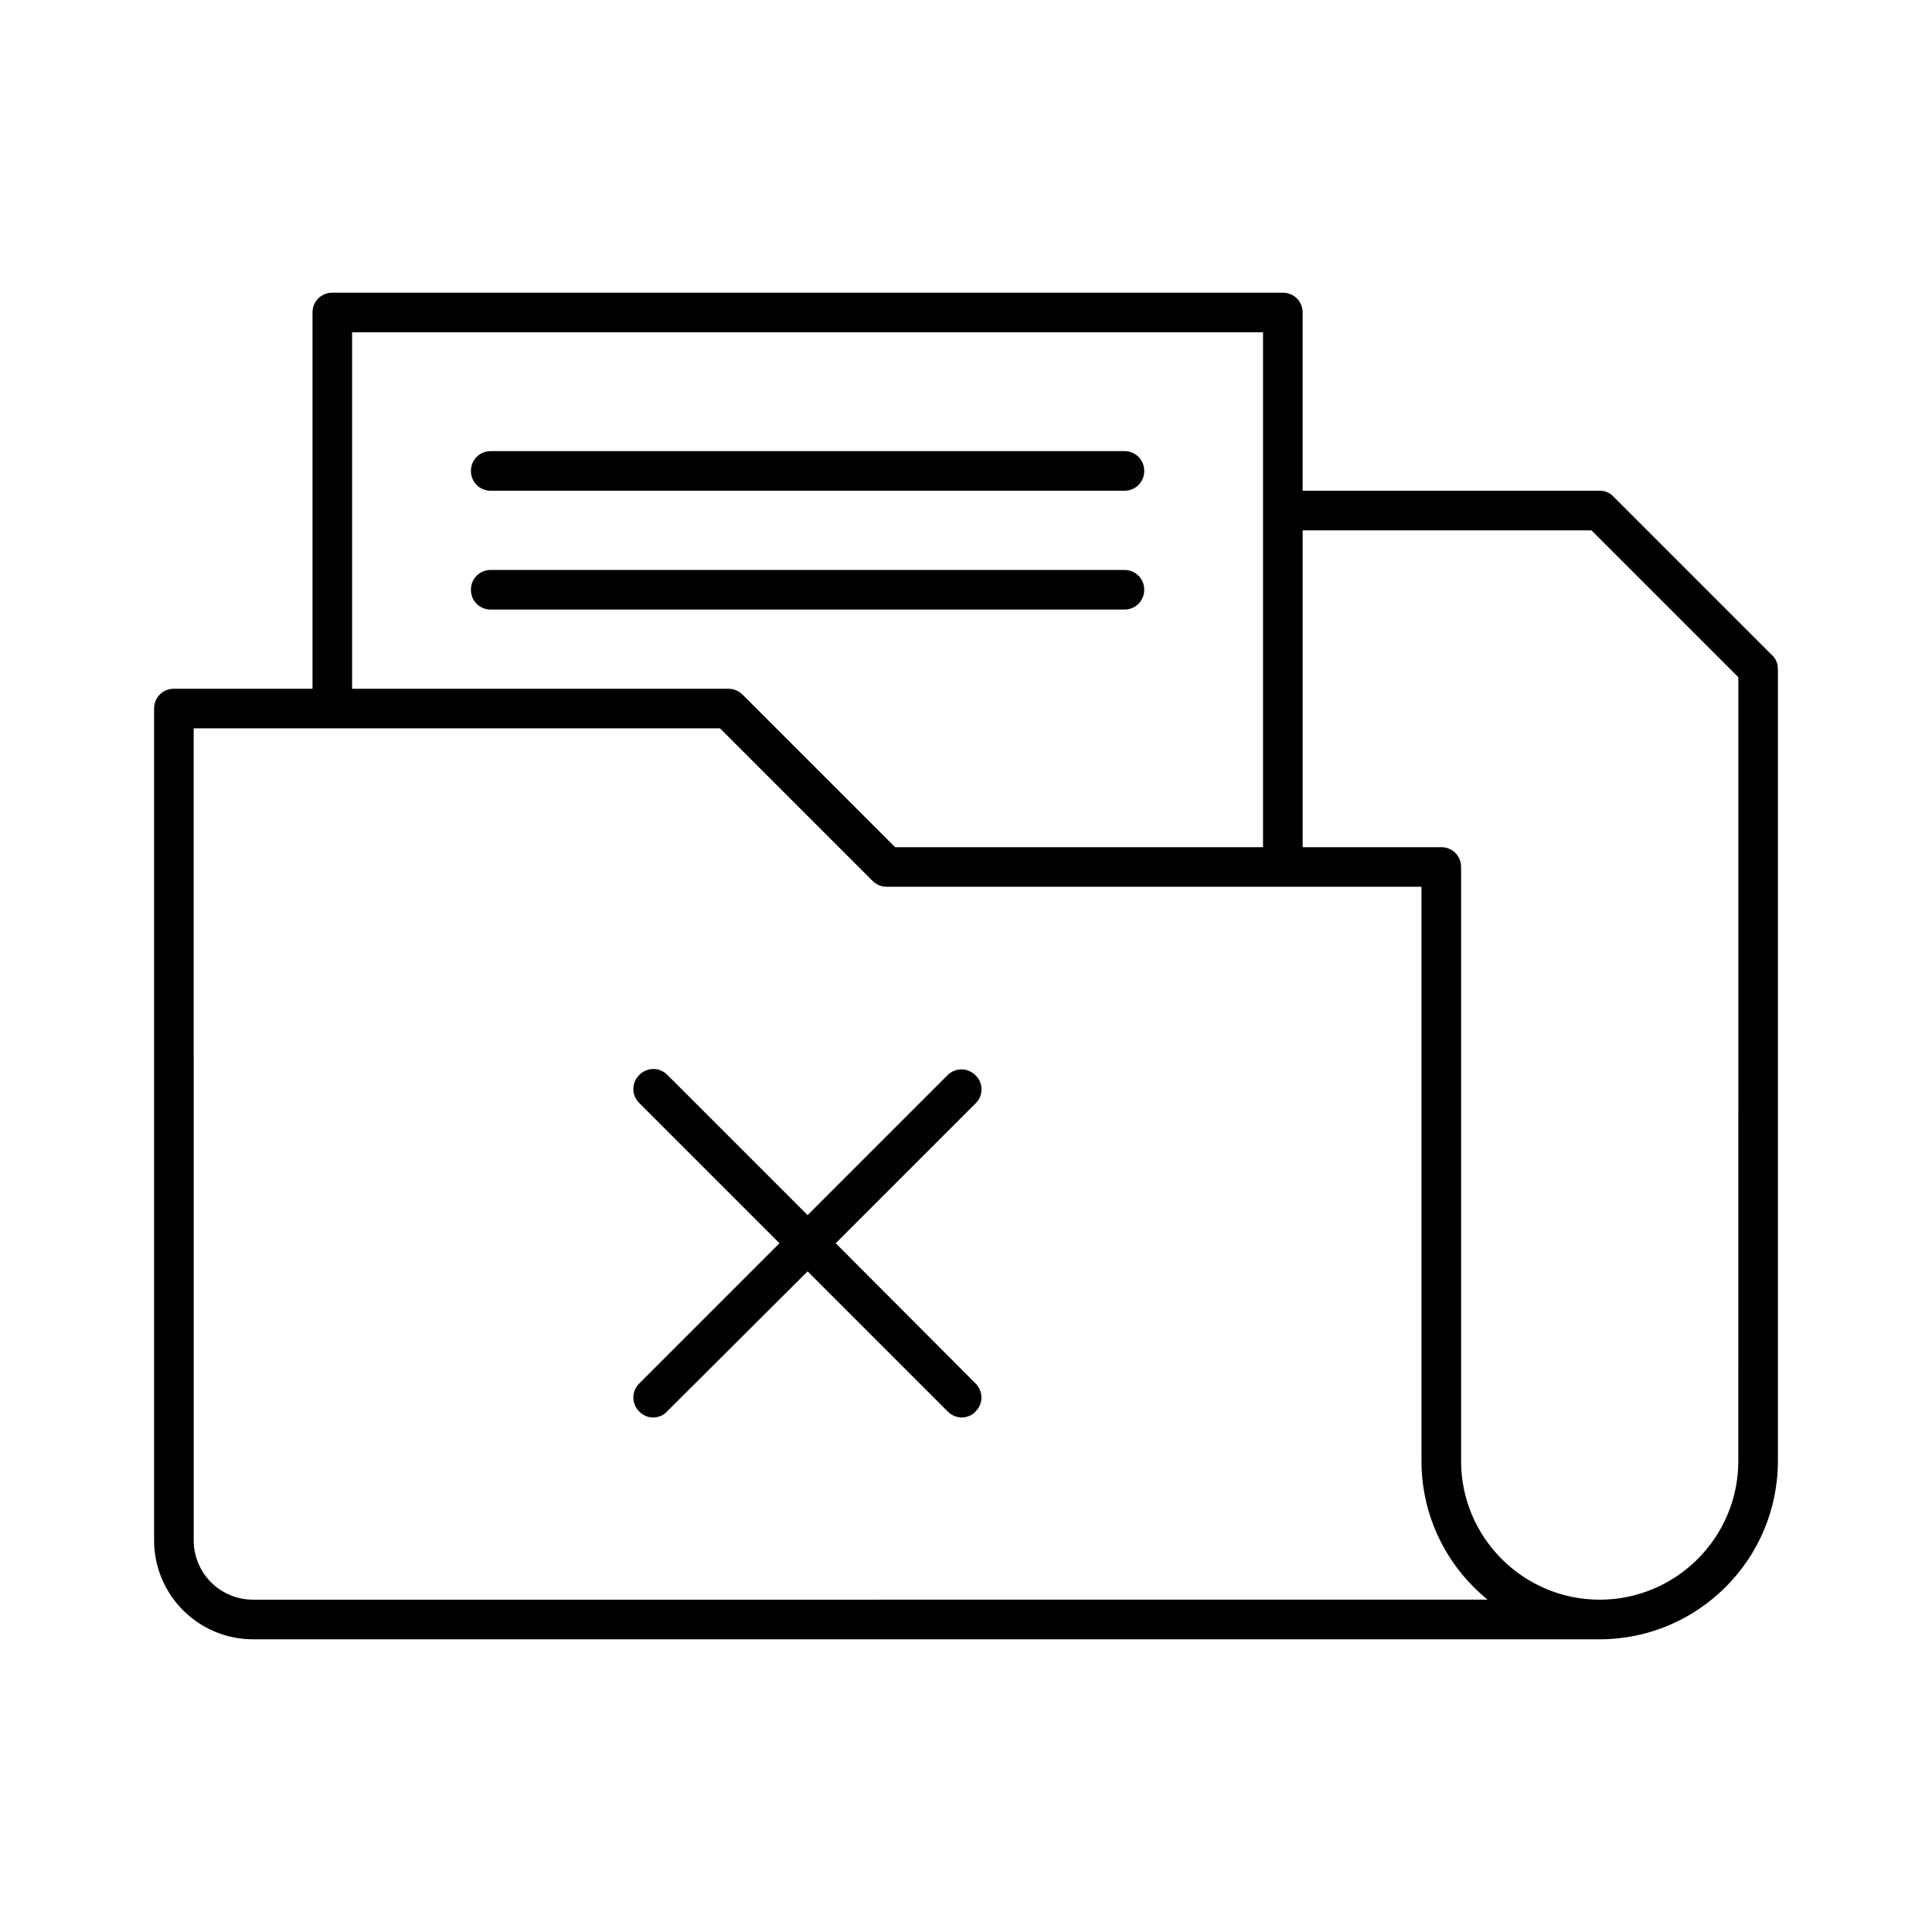 <?xml version="1.0" encoding="UTF-8"?>
<!-- Uploaded to: ICON Repo, www.svgrepo.com, Generator: ICON Repo Mixer Tools -->
<svg fill="#000000" width="800px" height="800px" version="1.1" viewBox="144 144 512 512" xmlns="http://www.w3.org/2000/svg">
 <g>
  <path d="m571.61 275.62c-0.945-1.051-2.309-1.574-3.676-1.574h-78.719v-47.234c0-2.938-2.309-5.246-5.25-5.246h-251.9c-2.938 0-5.25 2.309-5.25 5.246v99.715h-36.734c-2.938 0-5.246 2.309-5.246 5.246v220.42c-0.004 14.484 11.754 26.238 26.238 26.238h356.86c26.031 0 47.23-21.203 47.23-47.23v-209.92c0-1.363-0.523-2.731-1.574-3.672zm-334.3-43.559h241.41v136.45h-97.508l-40.41-40.41c-1.051-1.051-2.414-1.574-3.777-1.574h-99.715zm-26.238 335.87c-8.711 0-15.742-7.031-15.742-15.742l-0.004-215.17h139.49l40.41 40.41c0.523 0.523 1.051 0.84 1.68 1.156 0.734 0.312 1.367 0.418 2.102 0.418h141.7v152.19c0 14.801 6.824 28.023 17.527 36.734zm393.6-36.734c0 20.258-16.48 36.734-36.734 36.734-20.258 0-36.734-16.48-36.734-36.734v-157.44c0-2.938-2.309-5.246-5.246-5.246h-36.734v-83.969h76.516l38.941 38.941z"/>
  <path d="m274.05 274.05h167.94c2.938 0 5.246-2.309 5.246-5.246 0-2.941-2.309-5.25-5.246-5.25h-167.94c-2.938 0-5.246 2.309-5.246 5.246-0.004 2.941 2.305 5.25 5.246 5.25z"/>
  <path d="m447.23 300.29c0-2.938-2.309-5.246-5.246-5.246h-167.94c-2.938 0-5.246 2.309-5.246 5.246-0.004 2.941 2.305 5.25 5.246 5.25h167.94c2.938 0 5.246-2.309 5.246-5.25z"/>
  <path d="m402.52 428.97c-2.098-2.098-5.352-2.098-7.453 0l-37.047 37.051-37.156-37.156c-2.098-2.098-5.352-2.098-7.453 0-2.098 2.098-2.098 5.352 0 7.453l37.156 37.156-37.156 37.156c-2.098 2.098-2.098 5.352 0 7.453 1.051 1.051 2.414 1.574 3.672 1.574s2.731-0.523 3.672-1.574l37.266-37.16 37.156 37.156c1.051 1.051 2.414 1.574 3.672 1.574s2.731-0.523 3.672-1.574c2.098-2.098 2.098-5.352 0-7.453l-37.051-37.152 37.156-37.156c1.996-1.996 1.996-5.356-0.105-7.348z"/>
 </g>
</svg>